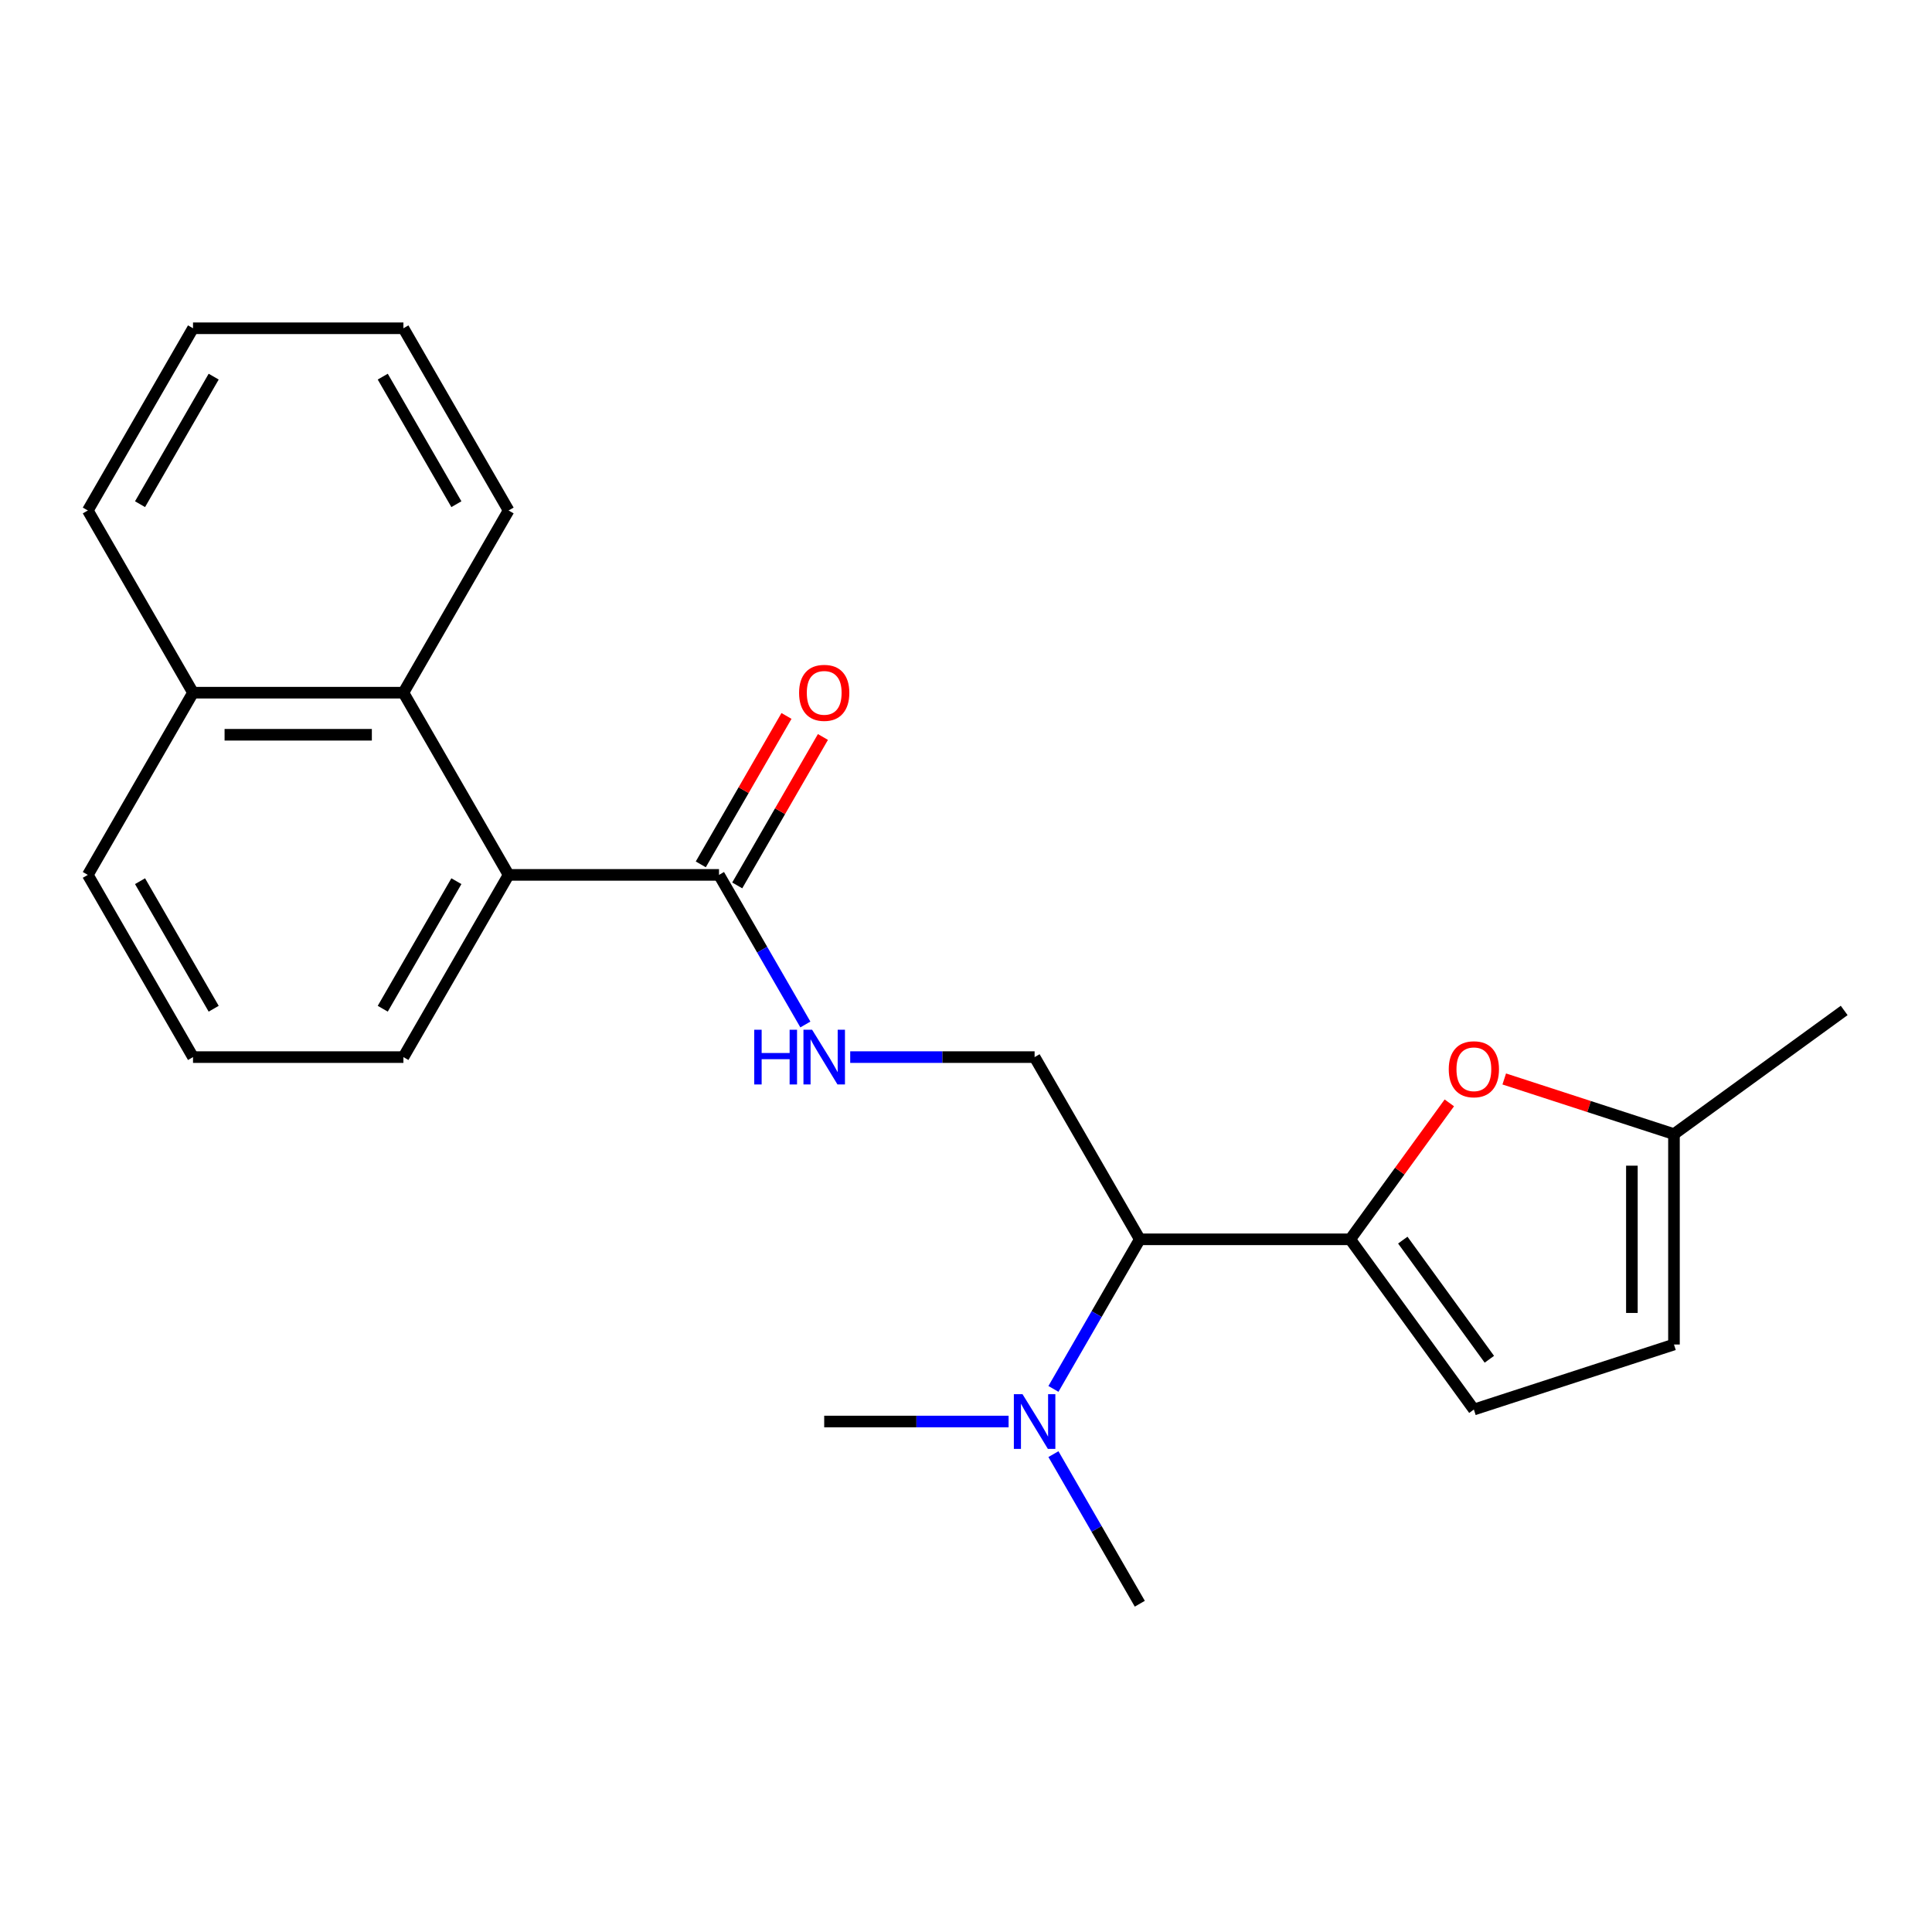 <?xml version='1.0' encoding='iso-8859-1'?>
<svg version='1.1' baseProfile='full'
              xmlns='http://www.w3.org/2000/svg'
                      xmlns:rdkit='http://www.rdkit.org/xml'
                      xmlns:xlink='http://www.w3.org/1999/xlink'
                  xml:space='preserve'
width='1000px' height='1000px' viewBox='0 0 1000 1000'>
<!-- END OF HEADER -->
<rect style='opacity:1.0;fill:#FFFFFF;stroke:none' width='1000' height='1000' x='0' y='0'> </rect>
<path class='bond-0' d='M 698.861,641.467 L 724.515,606.157' style='fill:none;fill-rule:evenodd;stroke:#000000;stroke-width:6px;stroke-linecap:butt;stroke-linejoin:miter;stroke-opacity:1' />
<path class='bond-0' d='M 724.515,606.157 L 750.17,570.846' style='fill:none;fill-rule:evenodd;stroke:#FF0000;stroke-width:6px;stroke-linecap:butt;stroke-linejoin:miter;stroke-opacity:1' />
<path class='bond-1' d='M 698.861,641.467 L 589.96,641.467' style='fill:none;fill-rule:evenodd;stroke:#000000;stroke-width:6px;stroke-linecap:butt;stroke-linejoin:miter;stroke-opacity:1' />
<path class='bond-4' d='M 698.861,641.467 L 762.872,729.569' style='fill:none;fill-rule:evenodd;stroke:#000000;stroke-width:6px;stroke-linecap:butt;stroke-linejoin:miter;stroke-opacity:1' />
<path class='bond-4' d='M 726.083,641.88 L 770.891,703.552' style='fill:none;fill-rule:evenodd;stroke:#000000;stroke-width:6px;stroke-linecap:butt;stroke-linejoin:miter;stroke-opacity:1' />
<path class='bond-8' d='M 778.594,558.472 L 822.518,572.744' style='fill:none;fill-rule:evenodd;stroke:#FF0000;stroke-width:6px;stroke-linecap:butt;stroke-linejoin:miter;stroke-opacity:1' />
<path class='bond-8' d='M 822.518,572.744 L 866.443,587.016' style='fill:none;fill-rule:evenodd;stroke:#000000;stroke-width:6px;stroke-linecap:butt;stroke-linejoin:miter;stroke-opacity:1' />
<path class='bond-7' d='M 589.96,641.467 L 535.509,547.156' style='fill:none;fill-rule:evenodd;stroke:#000000;stroke-width:6px;stroke-linecap:butt;stroke-linejoin:miter;stroke-opacity:1' />
<path class='bond-10' d='M 589.96,641.467 L 567.608,680.181' style='fill:none;fill-rule:evenodd;stroke:#000000;stroke-width:6px;stroke-linecap:butt;stroke-linejoin:miter;stroke-opacity:1' />
<path class='bond-10' d='M 567.608,680.181 L 545.257,718.895' style='fill:none;fill-rule:evenodd;stroke:#0000FF;stroke-width:6px;stroke-linecap:butt;stroke-linejoin:miter;stroke-opacity:1' />
<path class='bond-2' d='M 372.158,452.844 L 394.51,491.559' style='fill:none;fill-rule:evenodd;stroke:#000000;stroke-width:6px;stroke-linecap:butt;stroke-linejoin:miter;stroke-opacity:1' />
<path class='bond-2' d='M 394.51,491.559 L 416.861,530.273' style='fill:none;fill-rule:evenodd;stroke:#0000FF;stroke-width:6px;stroke-linecap:butt;stroke-linejoin:miter;stroke-opacity:1' />
<path class='bond-3' d='M 372.158,452.844 L 263.257,452.844' style='fill:none;fill-rule:evenodd;stroke:#000000;stroke-width:6px;stroke-linecap:butt;stroke-linejoin:miter;stroke-opacity:1' />
<path class='bond-11' d='M 381.589,458.289 L 403.767,419.875' style='fill:none;fill-rule:evenodd;stroke:#000000;stroke-width:6px;stroke-linecap:butt;stroke-linejoin:miter;stroke-opacity:1' />
<path class='bond-11' d='M 403.767,419.875 L 425.946,381.461' style='fill:none;fill-rule:evenodd;stroke:#FF0000;stroke-width:6px;stroke-linecap:butt;stroke-linejoin:miter;stroke-opacity:1' />
<path class='bond-11' d='M 362.727,447.399 L 384.905,408.985' style='fill:none;fill-rule:evenodd;stroke:#000000;stroke-width:6px;stroke-linecap:butt;stroke-linejoin:miter;stroke-opacity:1' />
<path class='bond-11' d='M 384.905,408.985 L 407.084,370.571' style='fill:none;fill-rule:evenodd;stroke:#FF0000;stroke-width:6px;stroke-linecap:butt;stroke-linejoin:miter;stroke-opacity:1' />
<path class='bond-5' d='M 263.257,452.844 L 208.806,358.533' style='fill:none;fill-rule:evenodd;stroke:#000000;stroke-width:6px;stroke-linecap:butt;stroke-linejoin:miter;stroke-opacity:1' />
<path class='bond-13' d='M 263.257,452.844 L 208.806,547.156' style='fill:none;fill-rule:evenodd;stroke:#000000;stroke-width:6px;stroke-linecap:butt;stroke-linejoin:miter;stroke-opacity:1' />
<path class='bond-13' d='M 236.227,456.101 L 198.112,522.119' style='fill:none;fill-rule:evenodd;stroke:#000000;stroke-width:6px;stroke-linecap:butt;stroke-linejoin:miter;stroke-opacity:1' />
<path class='bond-9' d='M 762.872,729.569 L 866.443,695.917' style='fill:none;fill-rule:evenodd;stroke:#000000;stroke-width:6px;stroke-linecap:butt;stroke-linejoin:miter;stroke-opacity:1' />
<path class='bond-12' d='M 208.806,358.533 L 99.905,358.533' style='fill:none;fill-rule:evenodd;stroke:#000000;stroke-width:6px;stroke-linecap:butt;stroke-linejoin:miter;stroke-opacity:1' />
<path class='bond-12' d='M 192.471,380.314 L 116.24,380.314' style='fill:none;fill-rule:evenodd;stroke:#000000;stroke-width:6px;stroke-linecap:butt;stroke-linejoin:miter;stroke-opacity:1' />
<path class='bond-14' d='M 208.806,358.533 L 263.257,264.222' style='fill:none;fill-rule:evenodd;stroke:#000000;stroke-width:6px;stroke-linecap:butt;stroke-linejoin:miter;stroke-opacity:1' />
<path class='bond-6' d='M 440.071,547.156 L 487.79,547.156' style='fill:none;fill-rule:evenodd;stroke:#0000FF;stroke-width:6px;stroke-linecap:butt;stroke-linejoin:miter;stroke-opacity:1' />
<path class='bond-6' d='M 487.79,547.156 L 535.509,547.156' style='fill:none;fill-rule:evenodd;stroke:#000000;stroke-width:6px;stroke-linecap:butt;stroke-linejoin:miter;stroke-opacity:1' />
<path class='bond-16' d='M 866.443,587.016 L 954.545,523.006' style='fill:none;fill-rule:evenodd;stroke:#000000;stroke-width:6px;stroke-linecap:butt;stroke-linejoin:miter;stroke-opacity:1' />
<path class='bond-23' d='M 866.443,587.016 L 866.443,695.917' style='fill:none;fill-rule:evenodd;stroke:#000000;stroke-width:6px;stroke-linecap:butt;stroke-linejoin:miter;stroke-opacity:1' />
<path class='bond-23' d='M 844.662,603.351 L 844.662,679.582' style='fill:none;fill-rule:evenodd;stroke:#000000;stroke-width:6px;stroke-linecap:butt;stroke-linejoin:miter;stroke-opacity:1' />
<path class='bond-17' d='M 522.047,735.778 L 474.328,735.778' style='fill:none;fill-rule:evenodd;stroke:#0000FF;stroke-width:6px;stroke-linecap:butt;stroke-linejoin:miter;stroke-opacity:1' />
<path class='bond-17' d='M 474.328,735.778 L 426.608,735.778' style='fill:none;fill-rule:evenodd;stroke:#000000;stroke-width:6px;stroke-linecap:butt;stroke-linejoin:miter;stroke-opacity:1' />
<path class='bond-18' d='M 545.257,752.66 L 567.608,791.375' style='fill:none;fill-rule:evenodd;stroke:#0000FF;stroke-width:6px;stroke-linecap:butt;stroke-linejoin:miter;stroke-opacity:1' />
<path class='bond-18' d='M 567.608,791.375 L 589.96,830.089' style='fill:none;fill-rule:evenodd;stroke:#000000;stroke-width:6px;stroke-linecap:butt;stroke-linejoin:miter;stroke-opacity:1' />
<path class='bond-20' d='M 99.905,358.533 L 45.455,264.222' style='fill:none;fill-rule:evenodd;stroke:#000000;stroke-width:6px;stroke-linecap:butt;stroke-linejoin:miter;stroke-opacity:1' />
<path class='bond-24' d='M 99.905,358.533 L 45.455,452.844' style='fill:none;fill-rule:evenodd;stroke:#000000;stroke-width:6px;stroke-linecap:butt;stroke-linejoin:miter;stroke-opacity:1' />
<path class='bond-15' d='M 208.806,547.156 L 99.905,547.156' style='fill:none;fill-rule:evenodd;stroke:#000000;stroke-width:6px;stroke-linecap:butt;stroke-linejoin:miter;stroke-opacity:1' />
<path class='bond-21' d='M 263.257,264.222 L 208.806,169.911' style='fill:none;fill-rule:evenodd;stroke:#000000;stroke-width:6px;stroke-linecap:butt;stroke-linejoin:miter;stroke-opacity:1' />
<path class='bond-21' d='M 236.227,260.966 L 198.112,194.948' style='fill:none;fill-rule:evenodd;stroke:#000000;stroke-width:6px;stroke-linecap:butt;stroke-linejoin:miter;stroke-opacity:1' />
<path class='bond-19' d='M 99.905,547.156 L 45.455,452.844' style='fill:none;fill-rule:evenodd;stroke:#000000;stroke-width:6px;stroke-linecap:butt;stroke-linejoin:miter;stroke-opacity:1' />
<path class='bond-19' d='M 110.6,522.119 L 72.484,456.101' style='fill:none;fill-rule:evenodd;stroke:#000000;stroke-width:6px;stroke-linecap:butt;stroke-linejoin:miter;stroke-opacity:1' />
<path class='bond-25' d='M 45.455,264.222 L 99.905,169.911' style='fill:none;fill-rule:evenodd;stroke:#000000;stroke-width:6px;stroke-linecap:butt;stroke-linejoin:miter;stroke-opacity:1' />
<path class='bond-25' d='M 72.484,260.966 L 110.6,194.948' style='fill:none;fill-rule:evenodd;stroke:#000000;stroke-width:6px;stroke-linecap:butt;stroke-linejoin:miter;stroke-opacity:1' />
<path class='bond-22' d='M 208.806,169.911 L 99.905,169.911' style='fill:none;fill-rule:evenodd;stroke:#000000;stroke-width:6px;stroke-linecap:butt;stroke-linejoin:miter;stroke-opacity:1' />
<path  class='atom-1' d='M 749.872 553.444
Q 749.872 546.644, 753.232 542.844
Q 756.592 539.044, 762.872 539.044
Q 769.152 539.044, 772.512 542.844
Q 775.872 546.644, 775.872 553.444
Q 775.872 560.324, 772.472 564.244
Q 769.072 568.124, 762.872 568.124
Q 756.632 568.124, 753.232 564.244
Q 749.872 560.364, 749.872 553.444
M 762.872 564.924
Q 767.192 564.924, 769.512 562.044
Q 771.872 559.124, 771.872 553.444
Q 771.872 547.884, 769.512 545.084
Q 767.192 542.244, 762.872 542.244
Q 758.552 542.244, 756.192 545.044
Q 753.872 547.844, 753.872 553.444
Q 753.872 559.164, 756.192 562.044
Q 758.552 564.924, 762.872 564.924
' fill='#FF0000'/>
<path  class='atom-7' d='M 390.388 532.996
L 394.228 532.996
L 394.228 545.036
L 408.708 545.036
L 408.708 532.996
L 412.548 532.996
L 412.548 561.316
L 408.708 561.316
L 408.708 548.236
L 394.228 548.236
L 394.228 561.316
L 390.388 561.316
L 390.388 532.996
' fill='#0000FF'/>
<path  class='atom-7' d='M 420.348 532.996
L 429.628 547.996
Q 430.548 549.476, 432.028 552.156
Q 433.508 554.836, 433.588 554.996
L 433.588 532.996
L 437.348 532.996
L 437.348 561.316
L 433.468 561.316
L 423.508 544.916
Q 422.348 542.996, 421.108 540.796
Q 419.908 538.596, 419.548 537.916
L 419.548 561.316
L 415.868 561.316
L 415.868 532.996
L 420.348 532.996
' fill='#0000FF'/>
<path  class='atom-11' d='M 529.249 721.618
L 538.529 736.618
Q 539.449 738.098, 540.929 740.778
Q 542.409 743.458, 542.489 743.618
L 542.489 721.618
L 546.249 721.618
L 546.249 749.938
L 542.369 749.938
L 532.409 733.538
Q 531.249 731.618, 530.009 729.418
Q 528.809 727.218, 528.449 726.538
L 528.449 749.938
L 524.769 749.938
L 524.769 721.618
L 529.249 721.618
' fill='#0000FF'/>
<path  class='atom-12' d='M 413.608 358.613
Q 413.608 351.813, 416.968 348.013
Q 420.328 344.213, 426.608 344.213
Q 432.888 344.213, 436.248 348.013
Q 439.608 351.813, 439.608 358.613
Q 439.608 365.493, 436.208 369.413
Q 432.808 373.293, 426.608 373.293
Q 420.368 373.293, 416.968 369.413
Q 413.608 365.533, 413.608 358.613
M 426.608 370.093
Q 430.928 370.093, 433.248 367.213
Q 435.608 364.293, 435.608 358.613
Q 435.608 353.053, 433.248 350.253
Q 430.928 347.413, 426.608 347.413
Q 422.288 347.413, 419.928 350.213
Q 417.608 353.013, 417.608 358.613
Q 417.608 364.333, 419.928 367.213
Q 422.288 370.093, 426.608 370.093
' fill='#FF0000'/>
</svg>
